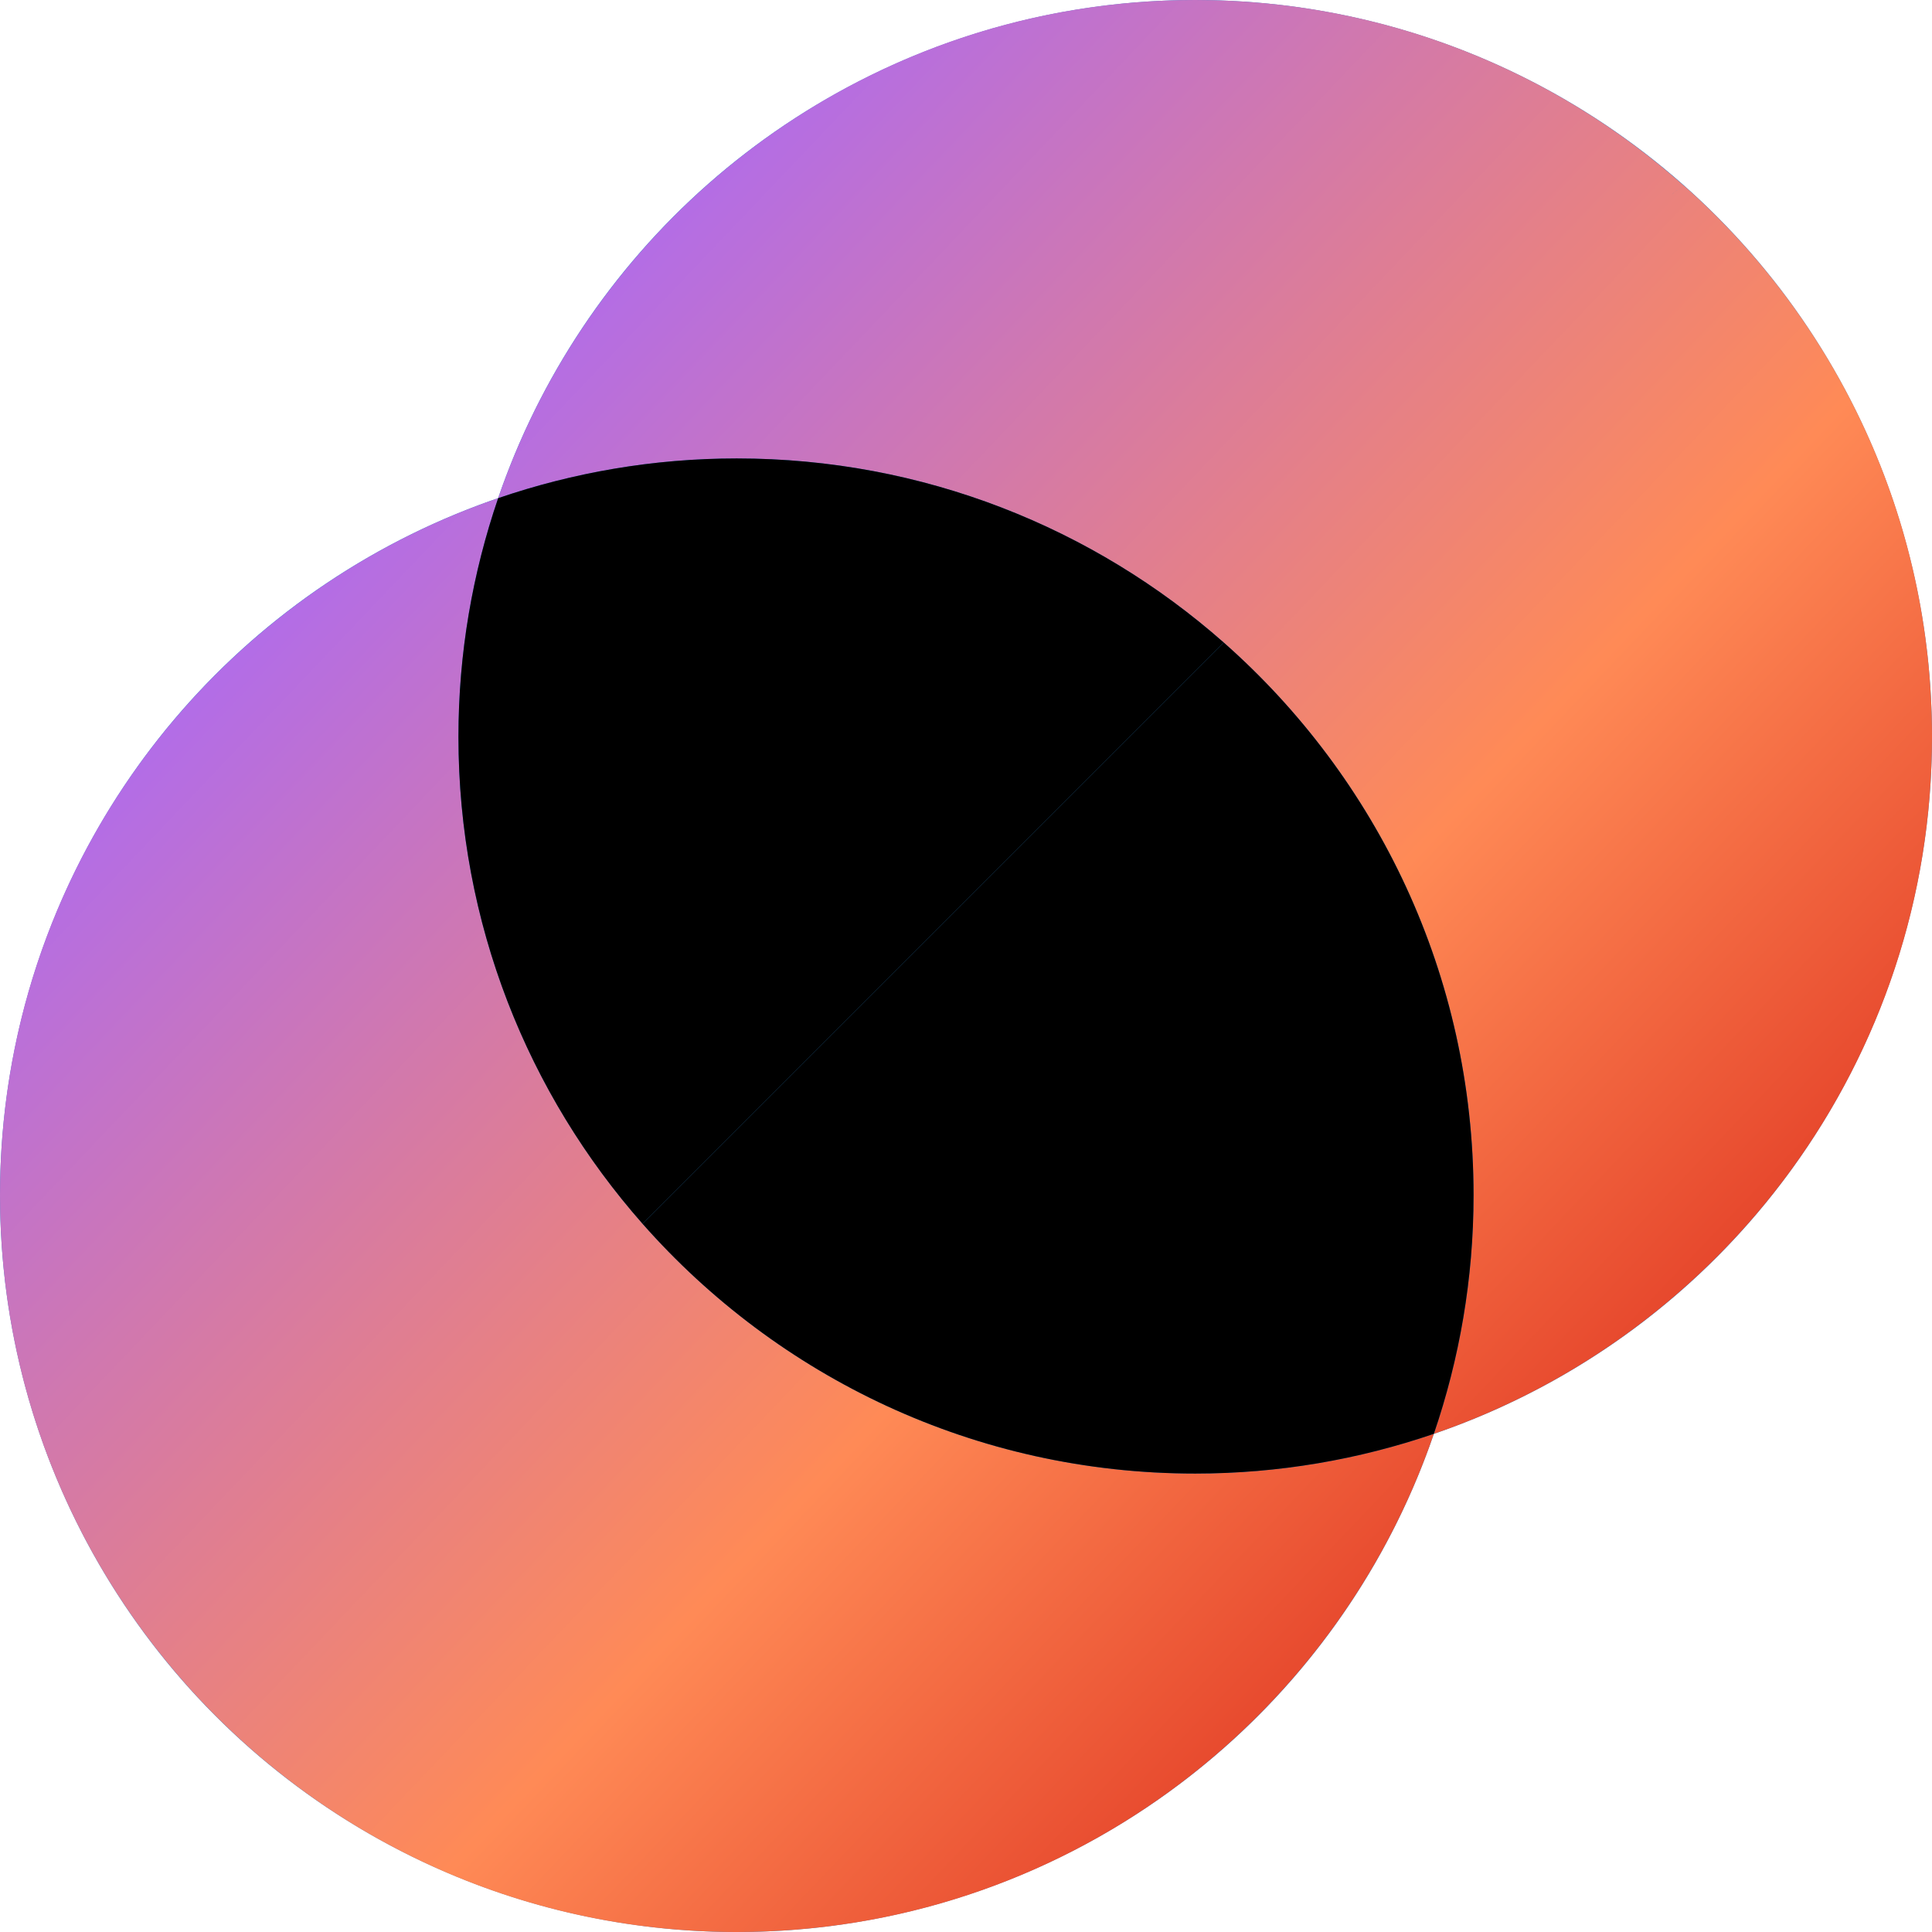 <?xml version="1.0" encoding="UTF-8"?>
<svg width="59px" height="59px" viewBox="0 0 59 59" version="1.1" xmlns="http://www.w3.org/2000/svg" xmlns:xlink="http://www.w3.org/1999/xlink">
    <title>QA-Icon</title>
    <defs>
        <linearGradient x1="93.528%" y1="100%" x2="17.358%" y2="27.558%" id="linearGradient-1">
            <stop stop-color="#CC0000" offset="0%"></stop>
            <stop stop-color="#FF8A56" offset="50.617%"></stop>
            <stop stop-color="#B16CEA" offset="100%"></stop>
        </linearGradient>
    </defs>
    <g id="Page-1" stroke="none" stroke-width="1" fill="none" fill-rule="evenodd">
        <g id="QA-Icon">
            <circle id="Oval" fill="#3083C9" fill-rule="nonzero" cx="22.5" cy="36.5" r="22.5"></circle>
            <circle id="Oval" fill="#3083C9" fill-rule="nonzero" cx="36.5" cy="22.5" r="22.5"></circle>
            <path d="M36.5,0 C42.235,0 47.463,2.151 51.436,5.683 C51.335,5.736 51.233,5.79 51.141,5.861 L51.052,5.94 C51.167,5.825 51.303,5.752 51.44,5.682 C56.076,9.803 59,15.809 59,22.5 C59,32.375 52.635,40.758 43.787,43.787 C44.569,41.501 45,39.051 45,36.5 C45,29.776 42.046,23.744 37.37,19.621 L37.37,19.62 C33.405,16.125 28.202,14 22.5,14 C19.949,14 17.499,14.431 15.213,15.213 C14.431,17.5 14,19.949 14,22.5 C14,28.039 16.005,33.107 19.325,37.027 L19.621,37.37 C23.744,42.046 29.776,45 36.5,45 C39.051,45 41.501,44.569 43.787,43.787 C40.758,52.635 32.375,59 22.5,59 C15.809,59 9.803,56.076 5.681,51.44 C2.151,47.463 0,42.235 0,36.5 C0,26.625 6.365,18.242 15.213,15.213 C18.243,6.365 26.625,0 36.5,0 Z" id="Combined-Shape" fill="url(#linearGradient-1)"></path>
            <path d="M37.37,19.621 L19.621,37.37 C23.744,42.046 29.776,45 36.5,45 C39.051,45 41.501,44.569 43.787,43.787 C44.569,41.501 45,39.051 45,36.5 C45,29.776 42.046,23.744 37.37,19.621 Z" id="Path" fill="#000000" fill-rule="nonzero"></path>
            <path d="M37.37,19.621 C33.405,16.125 28.202,14 22.5,14 C19.949,14 17.499,14.431 15.213,15.213 C14.431,17.499 14,19.949 14,22.5 C14,28.202 16.125,33.405 19.621,37.37 L37.37,19.621 Z" id="Path" fill="#000000" fill-rule="nonzero"></path>
        </g>
    </g>
</svg>